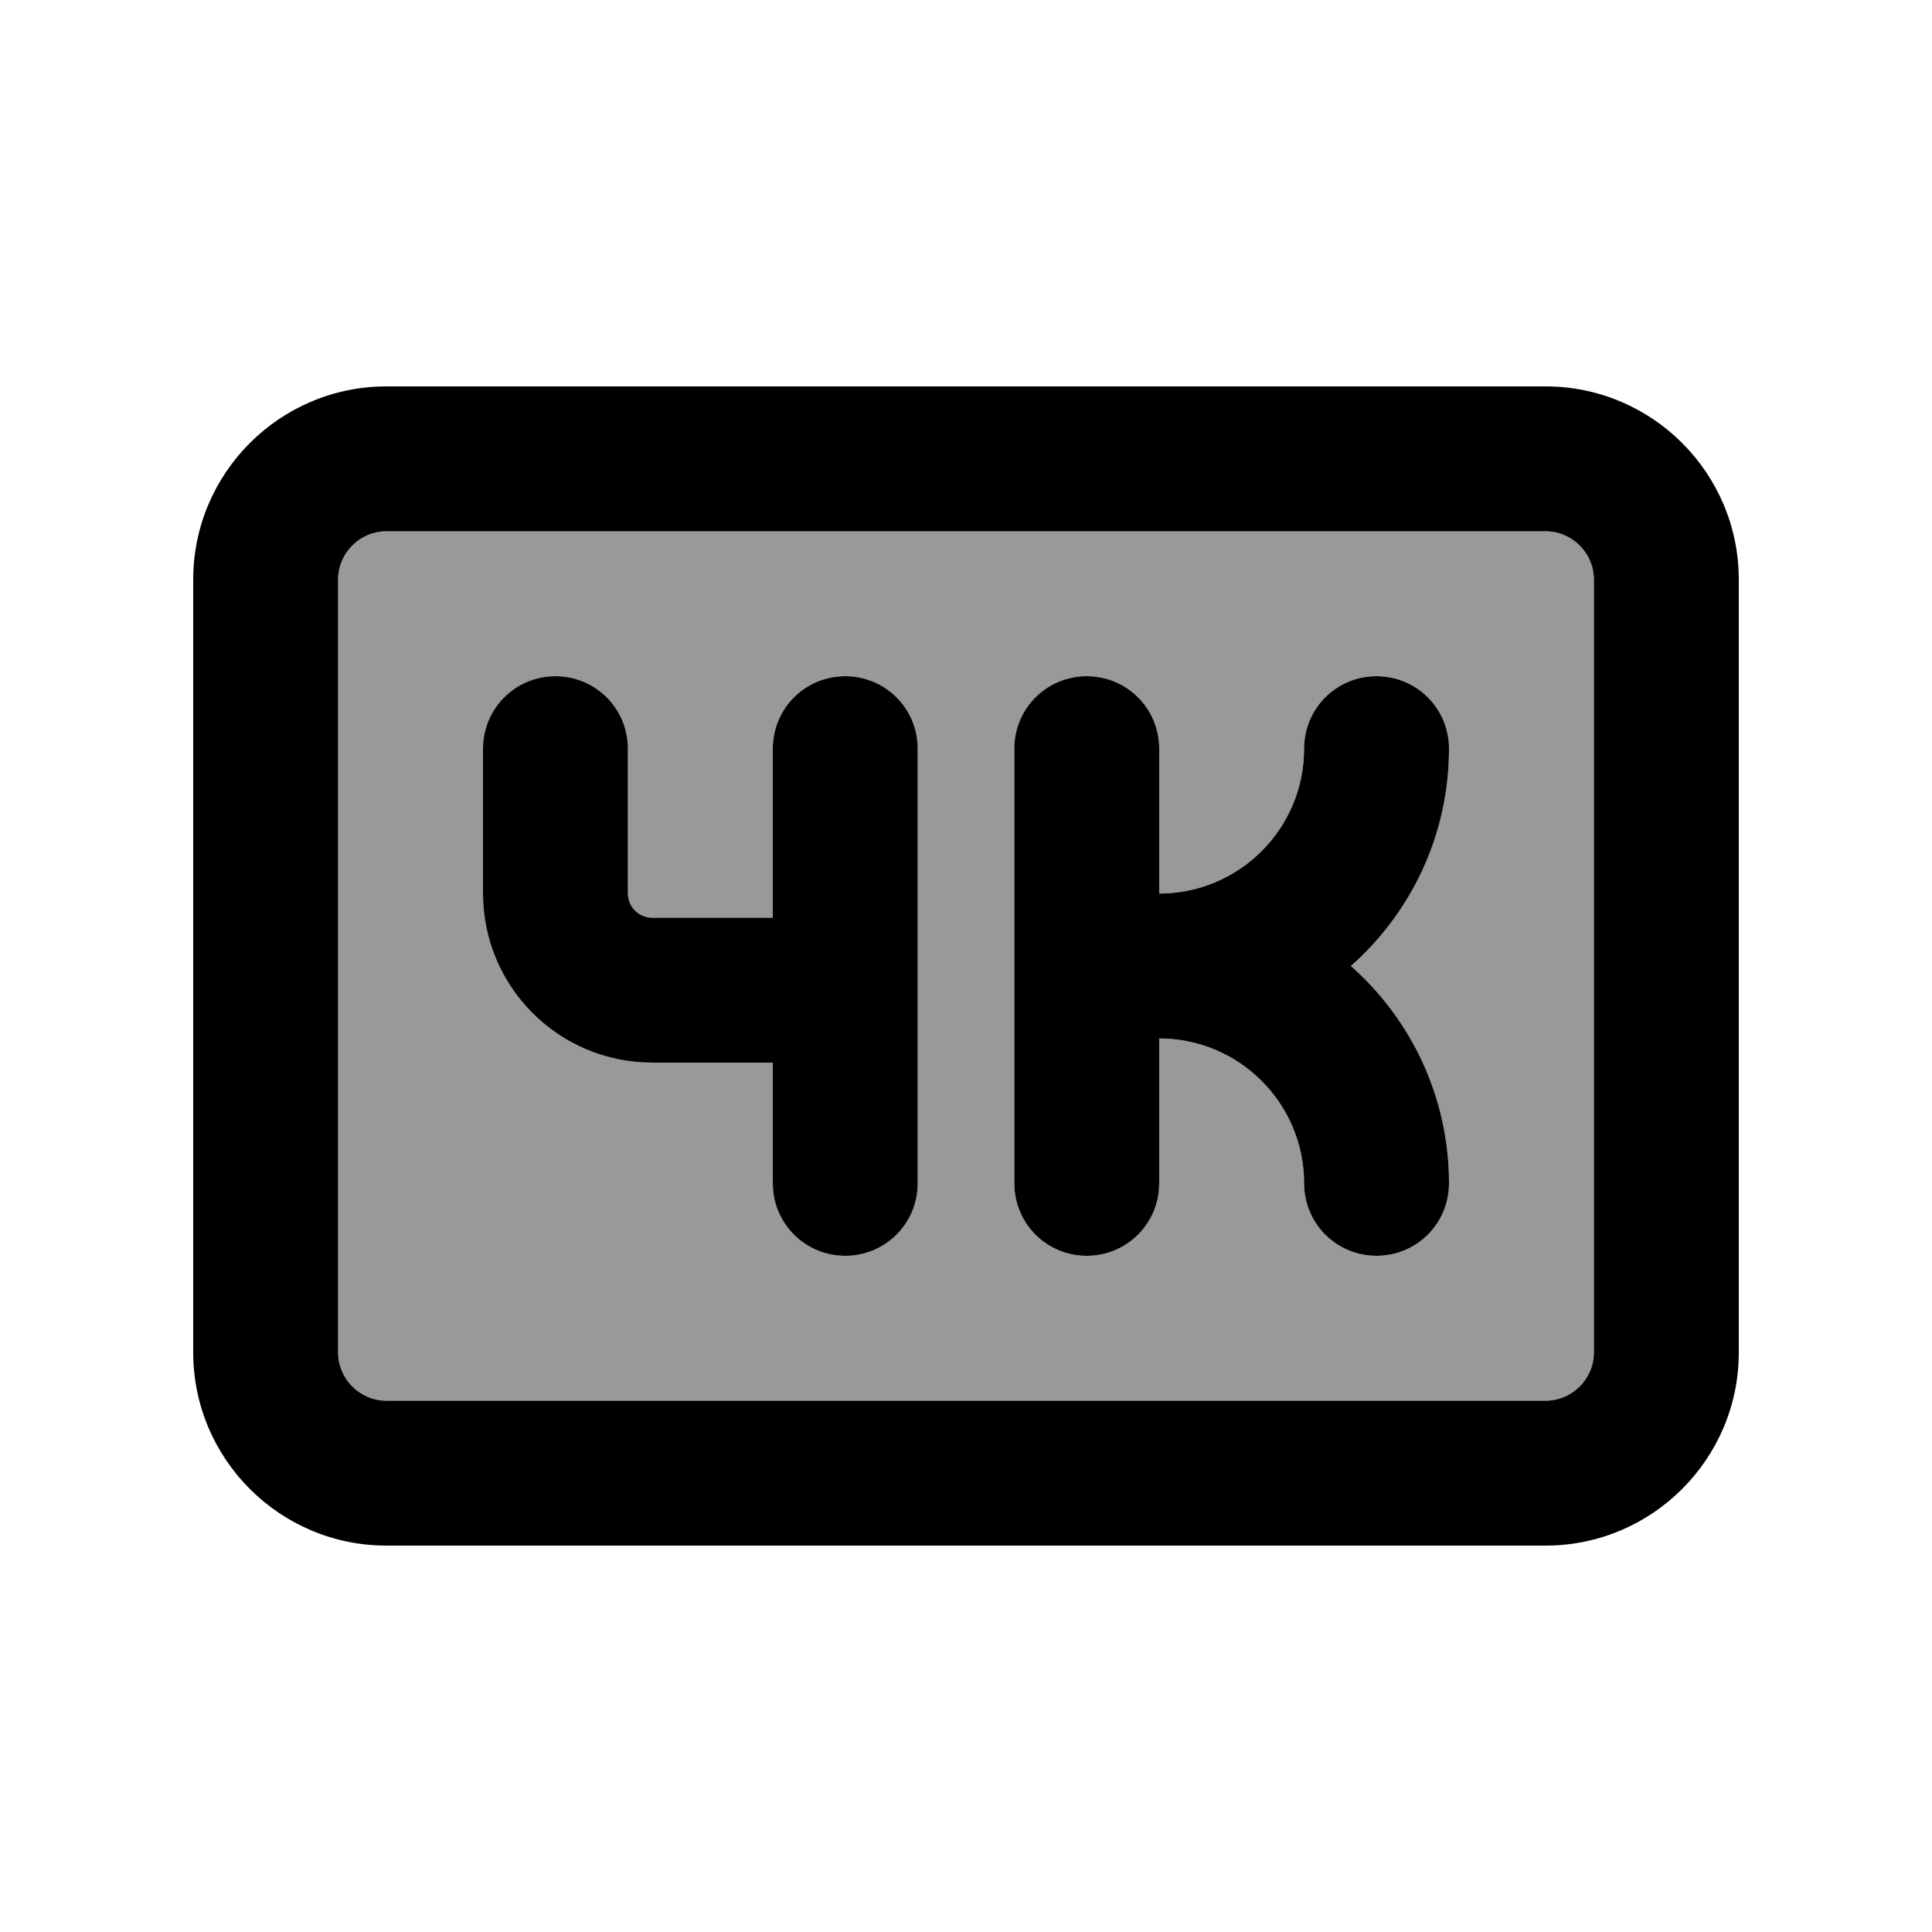 <svg xmlns="http://www.w3.org/2000/svg" viewBox="0 0 640 640"><!--! Font Awesome Pro 7.1.0 by @fontawesome - https://fontawesome.com License - https://fontawesome.com/license (Commercial License) Copyright 2025 Fonticons, Inc. --><path opacity=".4" fill="currentColor" d="M112 192L112 448C112 456.8 119.2 464 128 464L512 464C520.8 464 528 456.8 528 448L528 192C528 183.2 520.8 176 512 176L128 176C119.2 176 112 183.2 112 192zM160 248C160 234.7 170.7 224 184 224C197.3 224 208 234.7 208 248L208 296C208 300.4 211.6 304 216 304L256 304L256 248C256 234.7 266.7 224 280 224C293.3 224 304 234.7 304 248L304 392C304 405.3 293.3 416 280 416C266.7 416 256 405.3 256 392L256 352L216 352C185.1 352 160 326.9 160 296L160 248zM336 248C336 234.7 346.7 224 360 224C373.3 224 384 234.7 384 248L384 296C410.5 296 432 274.5 432 248C432 234.7 442.7 224 456 224C469.3 224 480 234.7 480 248C480 276.7 467.4 302.4 447.5 320C467.4 337.6 480 363.3 480 392C480 405.3 469.3 416 456 416C442.7 416 432 405.3 432 392C432 365.5 410.5 344 384 344L384 392C384 405.3 373.3 416 360 416C346.7 416 336 405.3 336 392L336 248z"/><path fill="currentColor" d="M512 176C520.8 176 528 183.2 528 192L528 448C528 456.8 520.8 464 512 464L128 464C119.2 464 112 456.8 112 448L112 192C112 183.2 119.2 176 128 176L512 176zM128 128C92.7 128 64 156.7 64 192L64 448C64 483.3 92.7 512 128 512L512 512C547.3 512 576 483.3 576 448L576 192C576 156.7 547.3 128 512 128L128 128zM184 224C170.7 224 160 234.7 160 248L160 296C160 326.9 185.1 352 216 352L256 352L256 392C256 405.3 266.7 416 280 416C293.3 416 304 405.3 304 392L304 248C304 234.7 293.3 224 280 224C266.7 224 256 234.7 256 248L256 304L216 304C211.6 304 208 300.4 208 296L208 248C208 234.7 197.3 224 184 224zM360 224C346.7 224 336 234.7 336 248L336 392C336 405.3 346.7 416 360 416C373.3 416 384 405.3 384 392L384 344C410.5 344 432 365.5 432 392C432 405.3 442.7 416 456 416C469.3 416 480 405.3 480 392C480 363.3 467.4 337.6 447.5 320C467.4 302.4 480 276.7 480 248C480 234.7 469.3 224 456 224C442.7 224 432 234.7 432 248C432 274.5 410.5 296 384 296L384 248C384 234.7 373.3 224 360 224z"/></svg>
